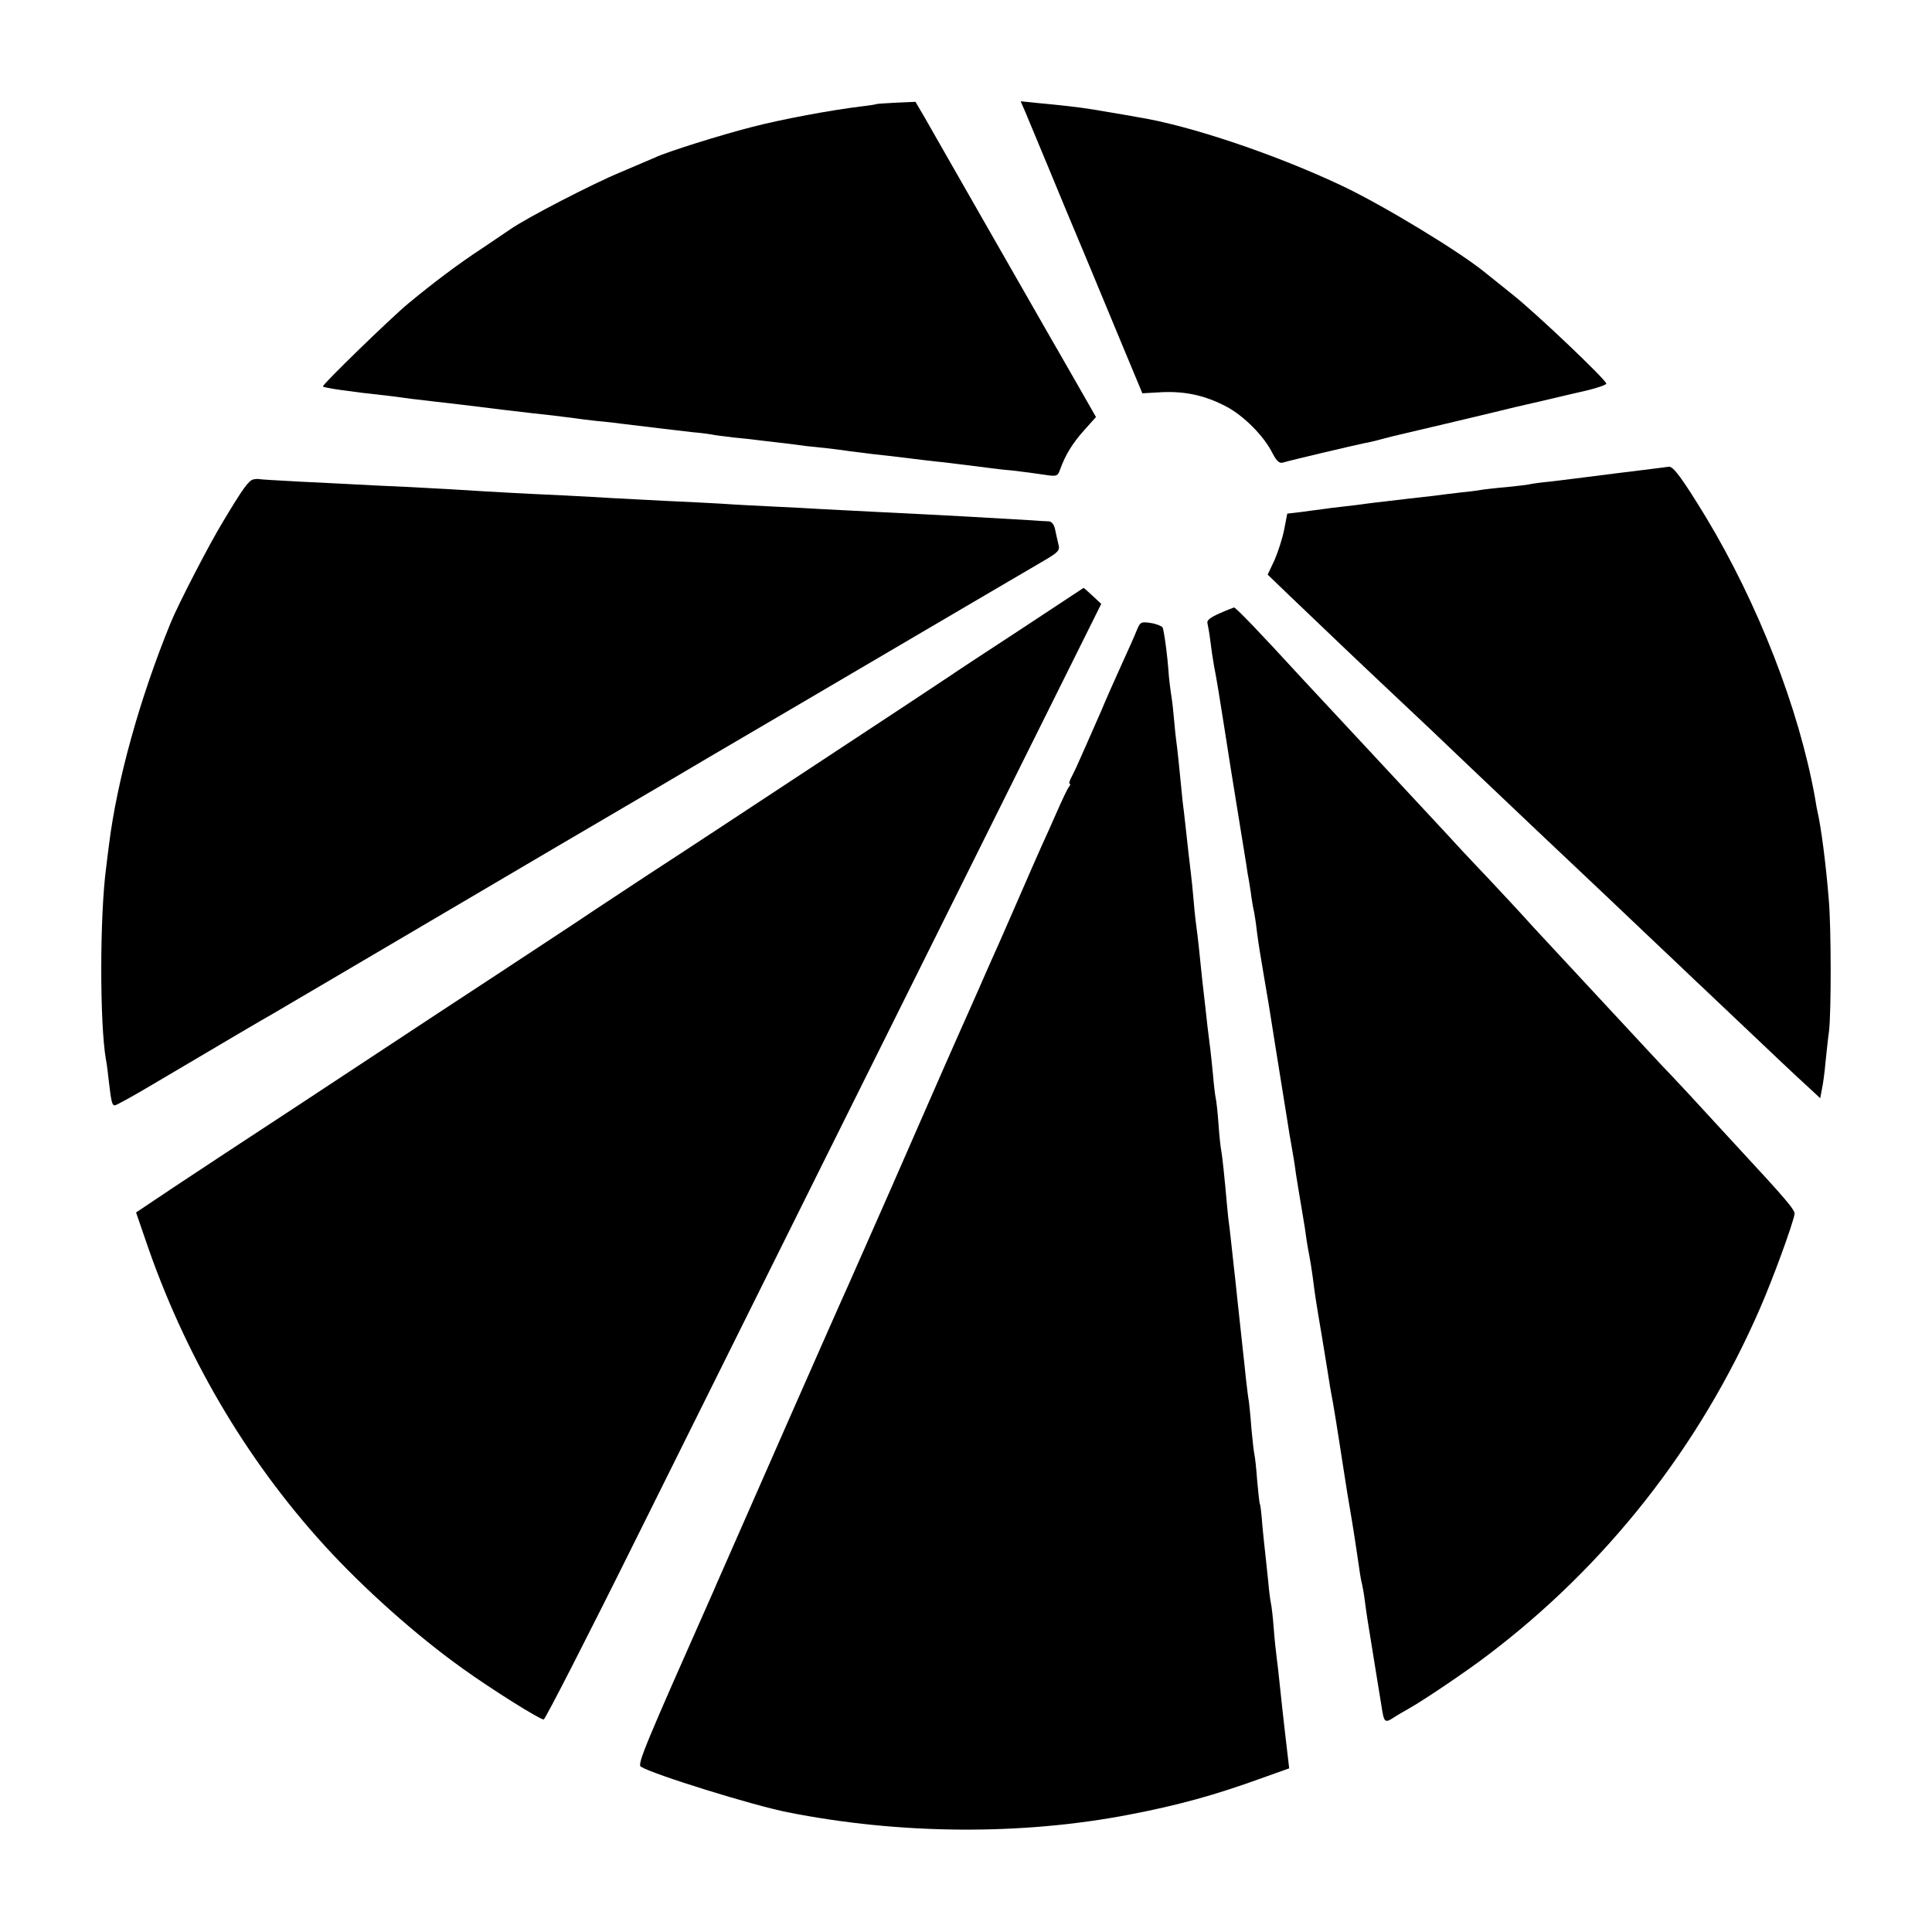 <?xml version="1.0" standalone="no"?>
<!DOCTYPE svg PUBLIC "-//W3C//DTD SVG 20010904//EN"
 "http://www.w3.org/TR/2001/REC-SVG-20010904/DTD/svg10.dtd">
<svg version="1.0" xmlns="http://www.w3.org/2000/svg"
 width="700pt" height="700pt" viewBox="0 0 700 700"
 preserveAspectRatio="xMidYMid meet">
<g transform="translate(0,700) scale(0.1,-0.1)"
fill="#000000" stroke="none">
<path d="M3176 6623 c-1 -1 -24 -5 -51 -8 -116 -14 -292 -47 -400 -75 -114
-29 -311 -91 -350 -110 -11 -5 -69 -29 -129 -55 -99 -41 -337 -164 -396 -205
-14 -10 -61 -41 -105 -71 -87 -57 -178 -126 -265 -198 -64 -53 -310 -292 -310
-301 0 -5 97 -19 245 -35 22 -3 56 -7 75 -10 19 -2 58 -7 85 -10 71 -8 114
-13 250 -30 66 -8 145 -17 175 -20 30 -4 66 -8 80 -10 14 -2 50 -7 80 -10 30
-3 71 -7 90 -10 72 -9 217 -26 260 -31 25 -2 55 -6 67 -8 12 -3 48 -7 80 -11
32 -3 69 -7 83 -9 14 -2 52 -6 85 -10 33 -4 76 -9 95 -12 19 -2 58 -6 85 -9
28 -3 61 -8 75 -10 14 -2 50 -6 80 -10 30 -3 89 -10 130 -15 41 -5 95 -12 120
-14 43 -5 116 -14 170 -21 14 -2 54 -7 90 -10 36 -4 87 -11 113 -15 46 -7 49
-6 58 19 19 53 45 95 87 142 l43 48 -76 133 c-42 73 -80 140 -85 148 -14 25
-402 702 -414 724 -7 12 -27 47 -45 79 l-34 58 -69 -3 c-38 -2 -70 -4 -72 -5z"/>
<path d="M3715 6594 c9 -21 48 -115 87 -209 38 -93 76 -183 83 -200 16 -38 84
-200 179 -430 l75 -180 70 4 c86 4 158 -12 234 -52 63 -33 137 -107 168 -170
14 -27 25 -37 37 -33 22 7 264 64 294 70 13 2 43 9 68 16 25 7 52 13 60 15 14
3 386 91 420 100 8 2 53 12 100 23 47 11 118 28 158 37 39 9 72 21 72 25 0 13
-253 254 -340 323 -47 38 -92 74 -101 81 -92 75 -367 242 -515 312 -238 113
-552 219 -739 249 -16 3 -66 12 -110 19 -83 15 -132 21 -248 32 l-69 7 17 -39z"/>
<path d="M5855 5285 c-99 -13 -207 -26 -240 -30 -33 -3 -67 -8 -75 -10 -8 -2
-46 -6 -83 -10 -37 -3 -76 -8 -85 -9 -9 -2 -44 -7 -77 -10 -33 -4 -77 -9 -97
-12 -79 -9 -125 -14 -173 -20 -27 -3 -61 -7 -75 -9 -14 -2 -50 -7 -80 -10 -30
-3 -66 -8 -80 -10 -14 -2 -48 -6 -75 -10 l-51 -6 -11 -57 c-6 -31 -22 -81 -35
-111 l-25 -53 80 -77 c44 -42 103 -98 132 -126 28 -27 110 -105 181 -172 167
-157 241 -227 339 -321 107 -102 391 -371 435 -412 19 -18 107 -101 194 -184
88 -83 176 -167 196 -186 21 -19 104 -99 186 -176 82 -78 174 -165 204 -192
l55 -51 6 32 c4 18 10 61 13 97 4 36 9 88 13 115 8 70 8 373 -1 475 -10 127
-28 265 -41 320 -1 3 -5 25 -9 50 -58 323 -206 702 -395 1016 -86 141 -118
184 -134 183 -7 -1 -93 -12 -192 -24z"/>
<path d="M918 5263 c-17 -4 -37 -31 -110 -153 -49 -80 -162 -299 -189 -365
-112 -273 -195 -572 -224 -805 -3 -25 -8 -61 -10 -80 -24 -177 -24 -571 -1
-700 3 -14 7 -47 10 -75 9 -78 12 -90 22 -90 5 0 65 33 134 74 271 160 406
240 437 257 37 22 256 150 1018 599 297 174 554 325 570 335 28 16 426 250
925 543 113 66 236 138 273 160 62 36 68 42 62 64 -3 14 -9 38 -12 54 -3 17
-12 29 -22 30 -9 0 -38 2 -66 4 -132 8 -308 18 -555 30 -63 3 -151 8 -195 10
-44 3 -129 7 -190 10 -60 3 -141 7 -180 10 -38 2 -128 7 -200 10 -71 4 -158 8
-192 10 -35 2 -116 7 -180 10 -134 6 -264 13 -373 20 -41 3 -131 7 -200 11
-69 3 -152 7 -185 9 -33 2 -123 6 -200 10 -77 4 -142 8 -145 9 -3 1 -12 1 -22
-1z"/>
<path d="M3694 4717 c-127 -83 -238 -156 -246 -162 -91 -61 -178 -118 -518
-342 -217 -143 -478 -315 -580 -381 -102 -67 -192 -127 -200 -132 -8 -6 -87
-58 -175 -116 -88 -58 -261 -172 -385 -253 -124 -82 -360 -237 -525 -346 -165
-108 -361 -237 -436 -287 l-136 -91 33 -96 c141 -417 363 -796 649 -1110 143
-157 334 -327 502 -447 103 -74 278 -184 293 -184 5 0 158 298 339 663 264
532 933 1876 1592 3200 l89 179 -31 29 c-17 16 -32 29 -33 29 0 0 -105 -69
-232 -153z"/>
<path d="M4417 4777 c-33 -15 -46 -25 -42 -36 2 -9 7 -36 10 -61 3 -25 9 -67
14 -95 6 -27 22 -124 36 -215 14 -91 37 -235 51 -320 14 -85 27 -168 30 -185
2 -16 6 -41 9 -55 2 -14 7 -41 9 -60 3 -19 7 -44 10 -55 2 -11 7 -42 10 -70 7
-54 12 -81 26 -165 14 -80 17 -99 44 -270 24 -151 28 -172 41 -255 3 -22 10
-62 15 -90 5 -27 12 -70 15 -95 4 -25 13 -82 21 -128 8 -45 16 -97 18 -115 3
-18 7 -44 10 -57 3 -14 8 -47 12 -75 9 -69 9 -73 34 -220 12 -71 23 -143 26
-160 2 -16 9 -52 14 -80 5 -27 16 -97 25 -155 25 -164 28 -179 45 -280 5 -30
11 -71 14 -90 13 -91 17 -116 21 -130 2 -8 7 -35 10 -60 3 -25 8 -56 10 -70
11 -67 45 -280 51 -315 8 -54 12 -58 39 -41 13 9 41 25 62 37 50 28 203 131
278 188 434 327 775 761 992 1261 46 105 118 302 125 341 3 14 -31 54 -211
248 -155 169 -210 228 -231 250 -14 14 -57 60 -95 101 -94 101 -287 309 -365
393 -35 37 -70 76 -79 86 -9 10 -68 74 -132 142 -65 68 -130 138 -145 155 -30
32 -207 223 -265 285 -45 48 -237 255 -269 289 -143 156 -233 250 -239 249 -3
-1 -27 -10 -54 -22z"/>
<path d="M4119 4717 c-7 -18 -27 -63 -45 -102 -35 -78 -66 -147 -69 -155 -3
-8 -21 -50 -50 -115 -15 -33 -33 -76 -42 -95 -8 -19 -21 -47 -29 -62 -9 -16
-12 -28 -8 -28 3 0 2 -6 -4 -12 -5 -7 -24 -47 -42 -88 -18 -41 -43 -97 -56
-125 -12 -27 -54 -122 -92 -210 -38 -88 -82 -187 -97 -220 -32 -73 -46 -105
-75 -170 -12 -27 -30 -68 -40 -90 -10 -22 -75 -170 -145 -330 -69 -159 -136
-310 -147 -335 -11 -25 -35 -79 -53 -120 -18 -41 -42 -95 -53 -120 -19 -40
-397 -899 -452 -1025 -12 -27 -28 -63 -35 -80 -248 -559 -277 -628 -263 -636
44 -28 405 -140 531 -165 407 -81 848 -84 1237 -9 178 34 309 70 483 133 l98
35 -6 51 c-3 28 -8 67 -10 86 -2 19 -6 55 -9 80 -15 143 -18 167 -21 190 -2
14 -7 59 -10 100 -3 41 -8 82 -10 90 -2 8 -7 44 -10 80 -4 36 -8 78 -10 95 -2
16 -7 64 -11 105 -3 41 -7 77 -9 80 -2 3 -6 41 -10 85 -3 44 -8 87 -10 95 -2
8 -7 51 -11 95 -3 44 -8 88 -9 97 -2 9 -7 48 -11 85 -4 37 -8 79 -10 93 -3 31
-13 118 -20 185 -3 28 -7 66 -9 85 -2 19 -7 60 -10 90 -3 30 -8 71 -10 90 -3
19 -7 55 -9 80 -9 103 -18 186 -21 200 -2 8 -7 51 -10 95 -3 44 -8 87 -10 95
-2 8 -7 47 -10 85 -4 39 -8 81 -10 95 -2 14 -6 50 -10 80 -3 30 -8 71 -10 90
-2 19 -7 59 -10 88 -9 90 -16 156 -20 182 -2 14 -7 56 -10 94 -3 38 -8 83 -10
100 -5 39 -12 104 -20 176 -3 30 -8 69 -10 85 -2 17 -6 62 -10 100 -4 39 -8
81 -10 95 -2 14 -7 54 -10 90 -3 36 -8 83 -12 105 -3 22 -7 51 -8 65 -5 77
-18 168 -23 177 -4 5 -23 13 -44 16 -34 5 -37 3 -49 -26z"/>
</g>
</svg>
